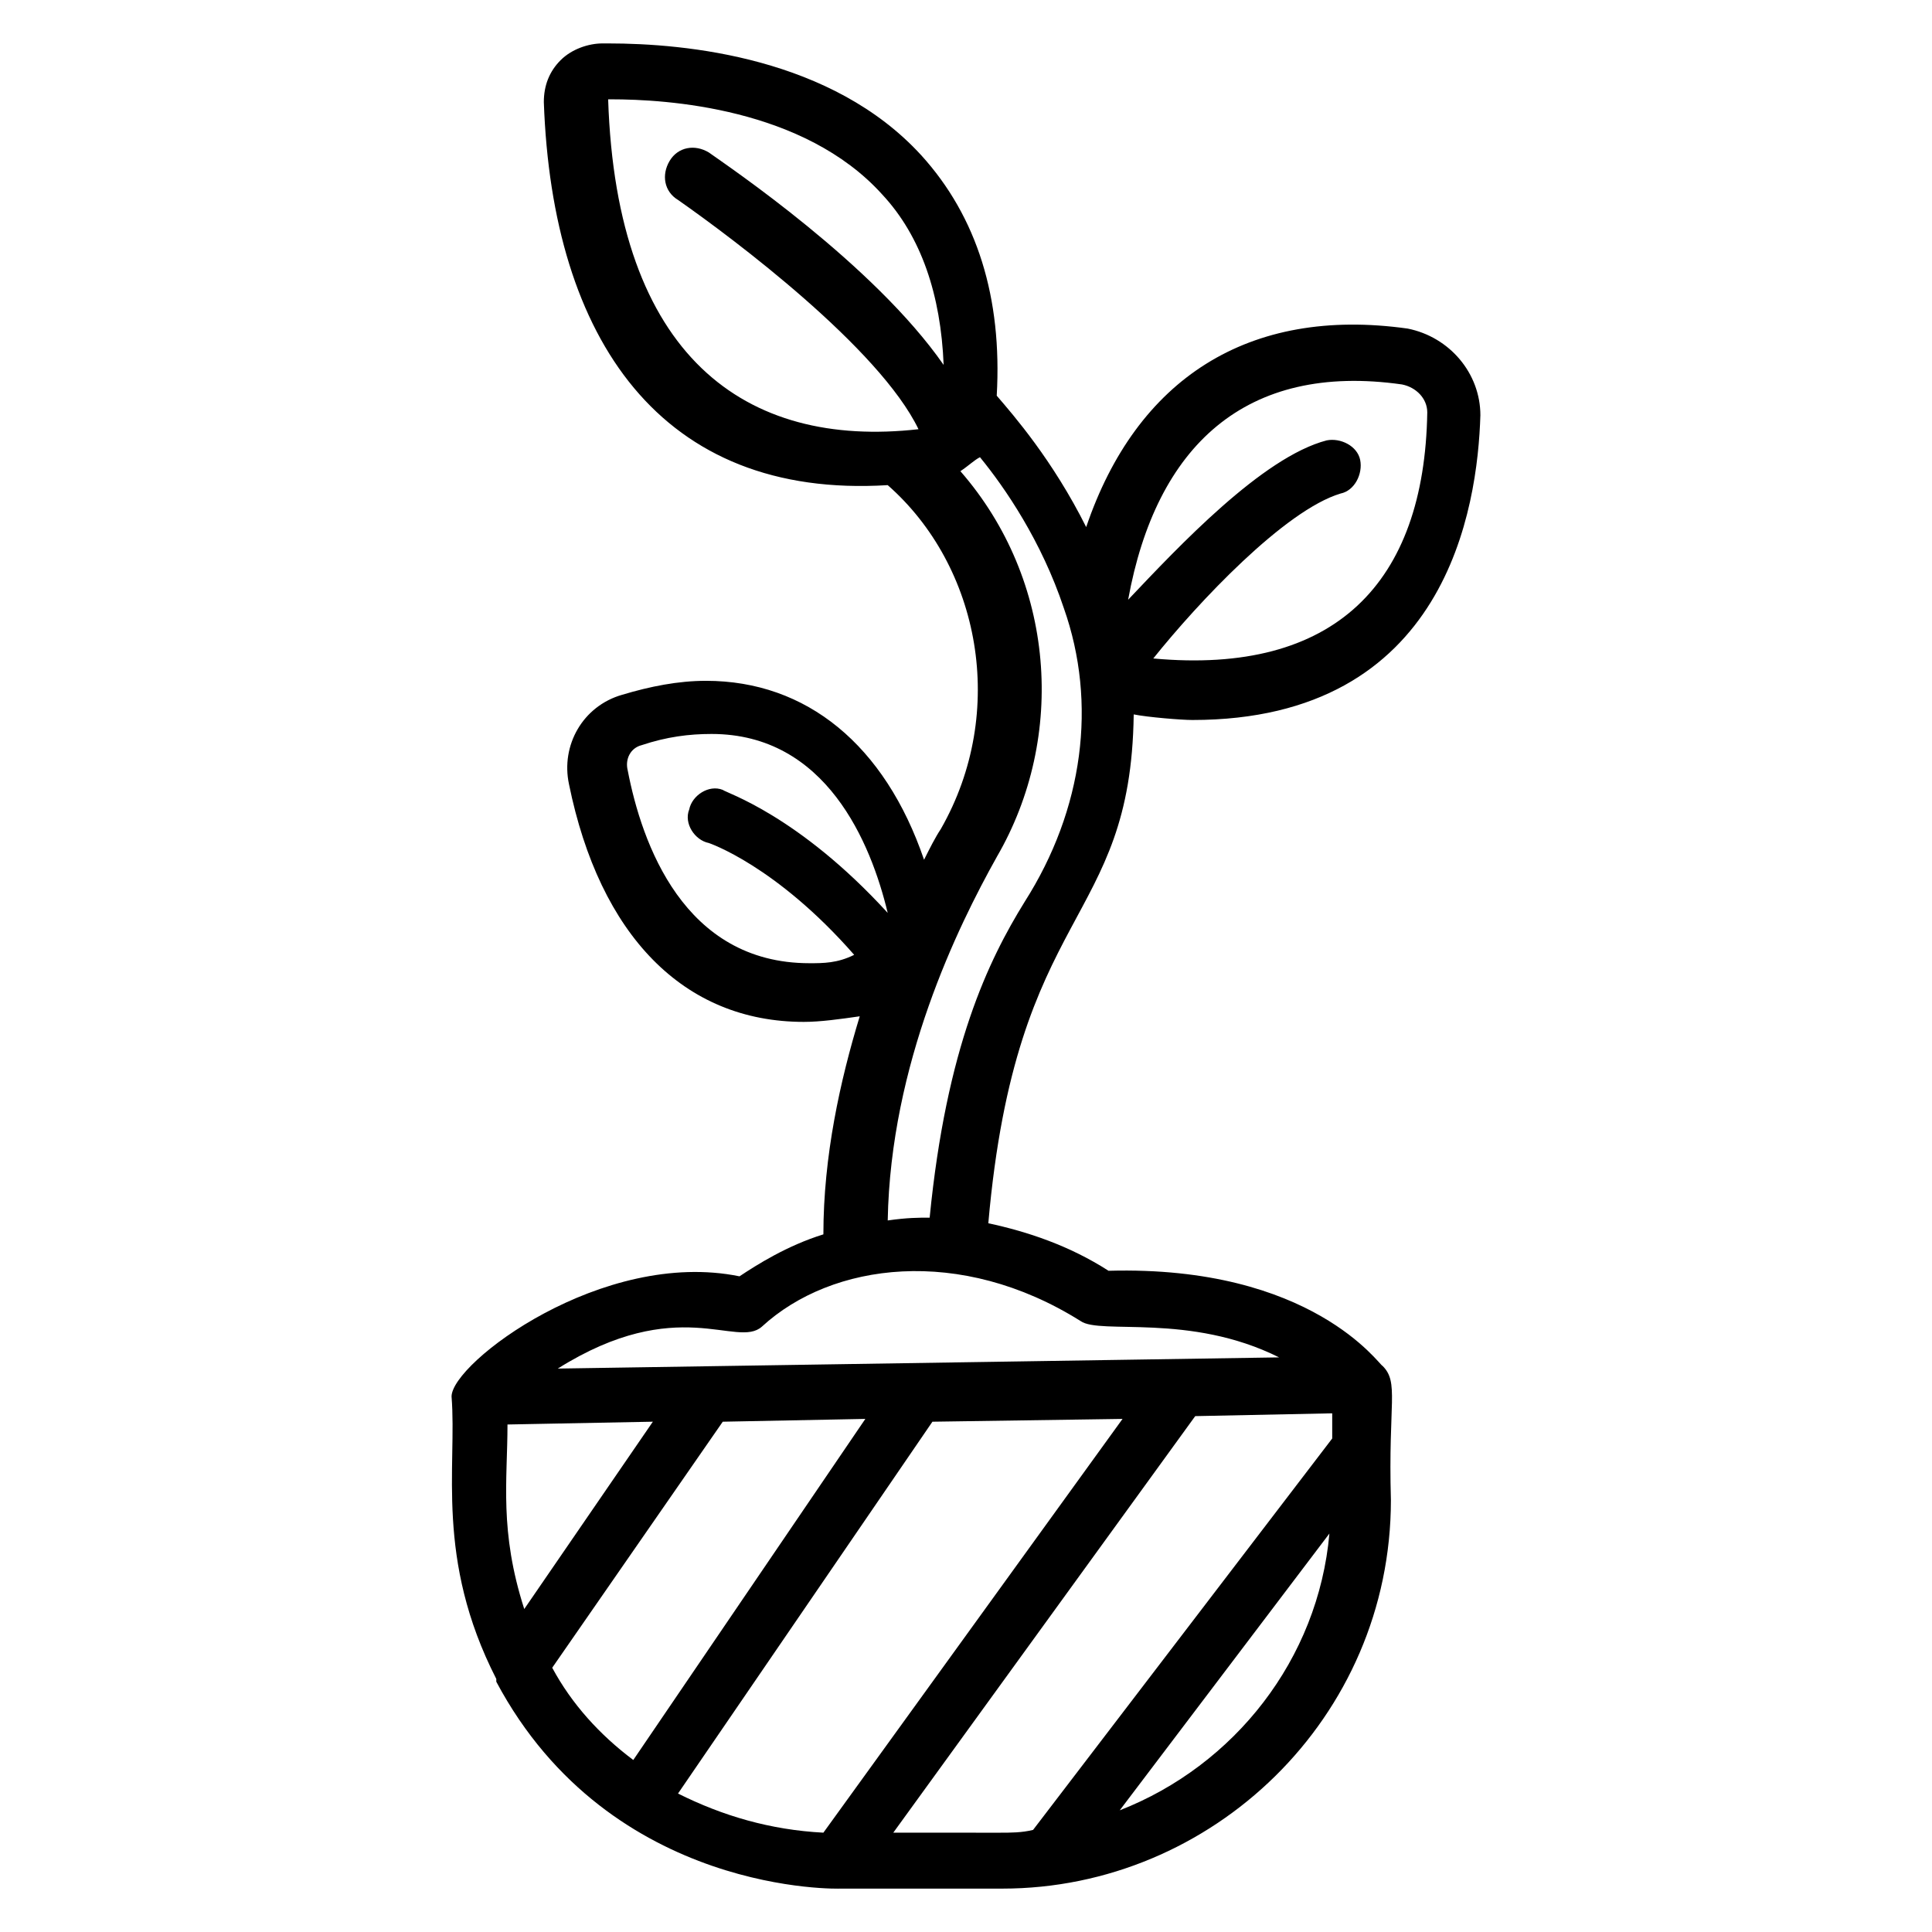 <?xml version="1.0" encoding="UTF-8"?>
<!-- Uploaded to: ICON Repo, www.svgrepo.com, Generator: ICON Repo Mixer Tools -->
<svg fill="#000000" width="800px" height="800px" version="1.1" viewBox="144 144 512 512" xmlns="http://www.w3.org/2000/svg">
 <path d="m339.98 482.24c-36.305-7.41-76.312 22.969-76.312 31.859 1.48 18.523-4.445 42.973 11.855 74.832v0.742c30.375 57.051 91.871 54.828 91.129 54.828h42.973c55.566 0 102.98-45.195 102.98-102.98-0.742-25.93 2.223-31.117-2.223-35.562-0.742 0-18.523-26.672-72.609-25.191-10.371-6.668-21.484-10.371-31.859-12.594 7.414-84.469 37.789-78.543 38.531-134.85 3.703 0.742 12.594 1.48 15.559 1.48 67.422 0 75.57-56.309 76.312-80.758 0-11.113-8.148-20.746-19.262-22.969-42.23-5.926-71.867 13.336-85.203 52.605-8.891-17.781-19.262-29.637-23.707-34.82 1.48-25.93-5.188-47.418-20.004-63.719-23.707-25.93-62.234-29.637-82.98-29.637h-1.48c-3.703 0-8.148 1.48-11.113 4.445-2.965 2.965-4.445 6.668-4.445 11.113 2.223 62.977 31.117 105.21 91.129 101.5 24.449 21.484 31.859 60.012 14.078 91.129-1.48 2.223-2.965 5.188-4.445 8.148-10.371-30.375-31.117-47.418-57.789-47.418-7.41 0-14.816 1.48-22.227 3.703-10.371 2.965-16.301 13.336-14.078 23.707 8.148 40.008 30.375 62.977 62.234 62.977 4.445 0 9.633-0.742 14.816-1.48-5.188 17.039-9.633 37.043-9.633 57.789-9.633 2.973-17.785 8.156-22.23 11.121zm-61.492 39.266 38.527-0.742-34.082 49.645c-6.668-20.746-4.445-34.082-4.445-48.902zm11.855 64.461 45.195-65.199 37.785-0.742-61.496 90.391c-8.891-6.668-16.301-14.82-21.484-24.449zm71.863 43.711c-14.078-0.742-26.672-4.445-38.527-10.371l67.422-98.539 50.383-0.742zm18.523 0 80.016-110.39 36.305-0.742v6.668l-79.273 103.73c-2.965 0.742-5.93 0.742-8.891 0.742zm60.012-5.926 55.566-73.348c-2.961 33.34-25.188 61.492-55.566 73.348zm42.234-120.03-191.15 2.965c31.859-20.004 47.418-5.188 54.086-11.113 18.523-17.039 52.605-21.484 84.461-1.48 5.188 3.703 28.895-2.223 52.605 9.629zm32.598-257.83c3.703 0.742 6.668 3.703 6.668 7.41-0.742 45.195-24.449 69.645-72.609 65.199 11.855-14.816 34.82-39.266 49.641-43.711 3.703-0.742 5.926-5.188 5.188-8.891-0.742-3.703-5.188-5.926-8.891-5.188-17.039 4.445-39.266 28.152-52.605 42.23 7.41-40.75 31.121-62.977 72.609-57.051zm-210.41-75.57h0.742c14.816 0 51.121 2.223 71.867 25.191 10.371 11.113 15.559 26.672 16.301 45.195-18.523-26.672-57.051-52.605-62.234-56.309-3.703-2.223-8.148-1.48-10.371 2.223s-1.48 8.148 2.223 10.371c14.816 10.371 53.344 39.266 63.719 60.754-45.941 5.188-80.023-19.262-82.246-87.426zm53.344 228.94c-33.34 0-44.453-31.859-48.16-51.121-0.742-2.965 0.742-5.926 3.703-6.668 6.668-2.223 12.594-2.965 18.523-2.965 30.375 0 42.23 28.895 46.676 47.418-23.707-25.93-42.973-31.859-43.711-32.598-3.703-1.48-8.148 1.48-8.891 5.188-1.48 3.703 1.48 8.148 5.188 8.891 0 0 17.781 5.926 38.527 29.637-4.445 2.219-8.152 2.219-11.855 2.219zm49.641-28.152c18.523-31.859 15.559-73.348-9.633-102.24 2.223-1.48 3.703-2.965 5.188-3.703 6.668 8.148 16.301 22.227 22.227 40.008 8.891 25.191 5.188 53.344-10.371 77.793-9.633 15.559-20.746 38.527-25.191 83.723-2.965 0-5.926 0-11.113 0.742 0.742-41.496 18.523-77.801 28.895-96.32z"/>
</svg>